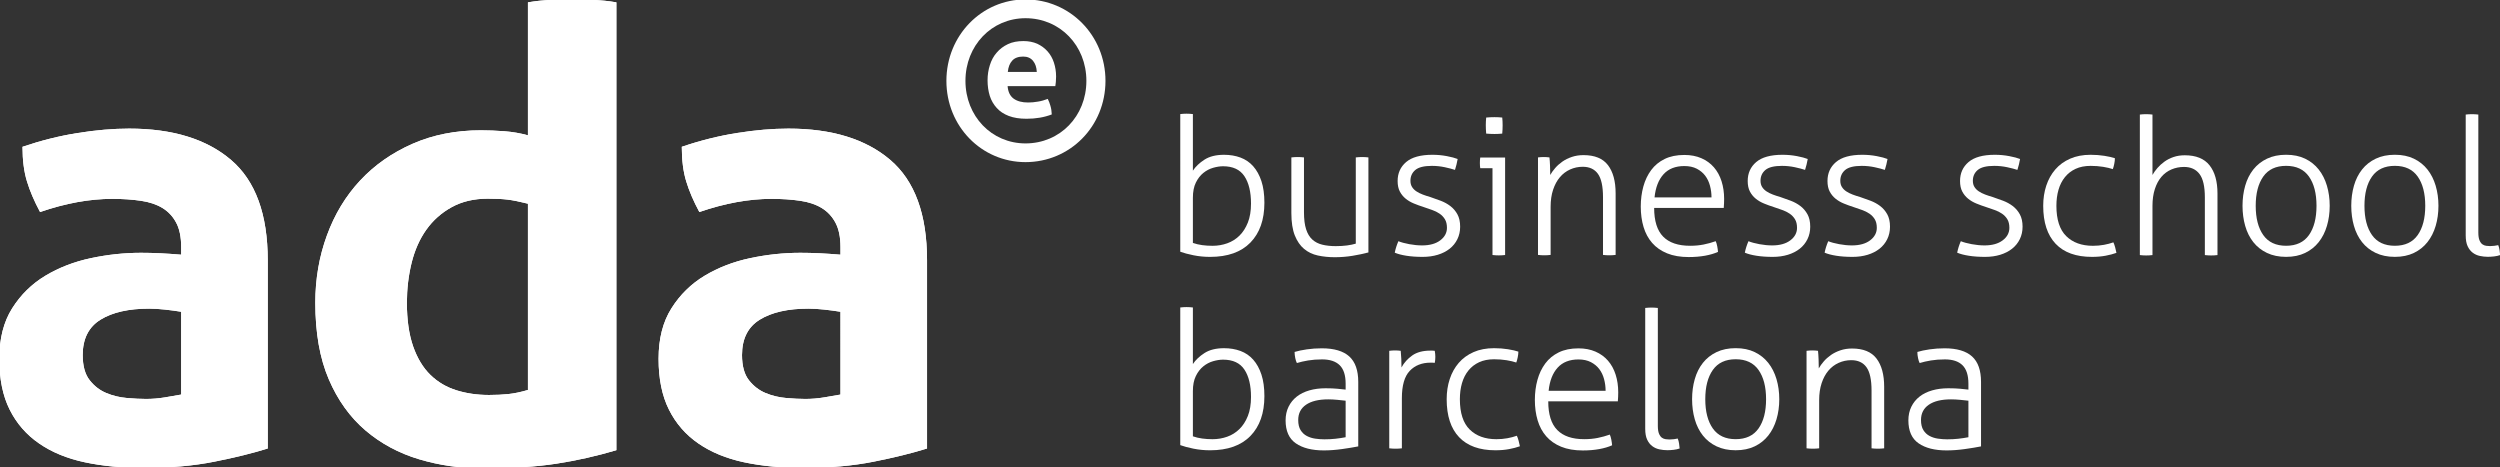 <?xml version="1.0" encoding="UTF-8" standalone="no"?>
<!-- Created with Inkscape (http://www.inkscape.org/) -->

<svg
   xmlns:dc="http://purl.org/dc/elements/1.1/"
   xmlns:cc="http://creativecommons.org/ns#"
   xmlns:rdf="http://www.w3.org/1999/02/22-rdf-syntax-ns#"
   xmlns:svg="http://www.w3.org/2000/svg"
   xmlns="http://www.w3.org/2000/svg"
   xmlns:sodipodi="http://sodipodi.sourceforge.net/DTD/sodipodi-0.dtd"
   xmlns:inkscape="http://www.inkscape.org/namespaces/inkscape"
   width="98.578mm"
   height="18.429mm"
   viewBox="0 0 98.578 18.429"
   version="1.1"
   id="svg330"
   sodipodi:docname="logo blanco_extendido.svg"
   inkscape:export-filename="/home/acastanyo/Imágenes/eada/logo blanco.png"
   inkscape:export-xdpi="41.21368"
   inkscape:export-ydpi="41.21368"
   inkscape:version="0.92.3 (2405546, 2018-03-11)">
  <rect x="0" y="0" width="98.578" height="18.429" fill="#333333" stroke="none"/>
  <defs
     id="defs324" />
  <sodipodi:namedview
     id="base"
     pagecolor="#ffffff"
     bordercolor="#666666"
     borderopacity="1.0"
     inkscape:pageopacity="0.0"
     inkscape:pageshadow="2"
     inkscape:zoom="1.4"
     inkscape:cx="38.934634"
     inkscape:cy="68.114775"
     inkscape:document-units="mm"
     inkscape:current-layer="layer1"
     showgrid="true"
     inkscape:window-width="1853"
     inkscape:window-height="1025"
     inkscape:window-x="67"
     inkscape:window-y="27"
     inkscape:window-maximized="1"
     fit-margin-top="0"
     fit-margin-left="0"
     fit-margin-right="0"
     fit-margin-bottom="0">
    <inkscape:grid
       type="xygrid"
       id="grid4169"
       originx="-64.277"
       originy="-129.485" />
  </sodipodi:namedview>
  <g
     inkscape:label="Capa 1"
     inkscape:groupmode="layer"
     id="layer1"
     transform="translate(-64.277,-149.086)">
    <g
       id="g24"
       transform="matrix(0.083,0,0,-0.083,71.421,161.379)"
       style="fill:#ffffff;fill-opacity:1">
      <path
         inkscape:connector-curvature="0"
         d="m 0,0 c -2.372,0.389 -4.95,0.742 -7.735,1.04 -2.773,0.301 -5.266,0.45 -7.443,0.45 -9.742,0 -17.44,-1.746 -23.095,-5.218 -5.656,-3.484 -8.501,-9.085 -8.501,-16.832 0,-5.171 1.094,-9.146 3.283,-11.927 2.178,-2.788 4.816,-4.817 7.906,-6.109 3.064,-1.286 6.348,-2.083 9.826,-2.378 3.467,-0.3 6.507,-0.449 9.097,-0.449 2.968,0 5.947,0.246 8.927,0.744 2.992,0.493 5.57,0.94 7.735,1.341 z m 0,30.684 c 0,4.774 -0.778,8.647 -2.372,11.624 -1.593,2.989 -3.77,5.317 -6.543,7.002 -2.797,1.69 -6.227,2.836 -10.301,3.423 -4.062,0.602 -8.586,0.901 -13.548,0.901 -10.727,0 -22.159,-2.092 -34.272,-6.258 -2.773,5.169 -4.865,10.031 -6.239,14.601 -1.399,4.563 -2.104,10.027 -2.104,16.388 8.744,2.973 17.477,5.168 26.221,6.552 8.744,1.393 16.881,2.092 24.445,2.092 20.663,0 36.802,-4.978 48.429,-14.902 11.614,-9.93 17.415,-25.825 17.415,-47.68 v -89.39 c -6.944,-2.183 -15.384,-4.275 -25.333,-6.257 -9.924,-1.986 -21.149,-2.986 -33.676,-2.986 -10.131,0 -19.41,0.9 -27.851,2.682 -8.452,1.794 -15.701,4.767 -21.745,8.942 -6.069,4.168 -10.739,9.544 -14.01,16.099 -3.284,6.549 -4.913,14.594 -4.913,24.129 0,9.541 2.03,17.532 6.105,23.99 4.074,6.451 9.34,11.62 15.798,15.494 6.458,3.873 13.658,6.652 21.611,8.337 7.93,1.687 15.884,2.538 23.825,2.538 5.753,0 12.114,-0.295 19.058,-0.897 z"
         style="fill:#ffffff;fill-opacity:1;fill-rule:nonzero;stroke:none"
         id="path26" />
    </g>
    <g
       id="g28"
       transform="matrix(0.083,0,0,-0.083,85.094,157.118)"
       style="fill:#ffffff;fill-opacity:1">
      <path
         inkscape:connector-curvature="0"
         d="m 0,0 c -3.978,1.003 -7.212,1.648 -9.681,1.946 -2.481,0.295 -5.607,0.444 -9.388,0.444 -6.556,0 -12.26,-1.344 -17.125,-4.026 -4.876,-2.678 -8.903,-6.257 -12.077,-10.723 -3.186,-4.476 -5.509,-9.739 -7.004,-15.789 -1.485,-6.063 -2.226,-12.372 -2.226,-18.924 0,-8.155 0.997,-15.051 2.967,-20.712 1.995,-5.661 4.731,-10.182 8.21,-13.554 3.477,-3.387 7.589,-5.817 12.356,-7.309 4.768,-1.49 9.936,-2.232 15.494,-2.232 3.381,0 6.457,0.149 9.243,0.45 2.773,0.292 5.85,0.936 9.231,1.933 z m 0,95.656 c 3.575,0.599 7.103,0.988 10.581,1.195 3.479,0.189 6.896,0.295 10.276,0.295 3.381,0 6.86,-0.106 10.435,-0.295 3.576,-0.207 7.151,-0.596 10.727,-1.195 V -117.1 c -9.34,-2.779 -18.827,-4.92 -28.458,-6.409 -9.632,-1.491 -21.308,-2.238 -35.015,-2.238 -10.531,0 -20.602,1.447 -30.246,4.33 -9.632,2.875 -18.121,7.439 -25.479,13.7 -7.334,6.263 -13.172,14.354 -17.428,24.287 -4.269,9.933 -6.41,22.05 -6.41,36.358 0,11.322 1.837,21.994 5.522,32.028 3.661,10.027 8.927,18.723 15.786,26.075 6.859,7.345 15.153,13.156 24.884,17.428 9.728,4.272 20.565,6.406 32.471,6.406 3.588,0 7.31,-0.149 11.177,-0.441 3.892,-0.298 7.602,-0.942 11.177,-1.94 z"
         style="fill:#ffffff;fill-opacity:1;fill-rule:nonzero;stroke:none"
         id="path30" />
    </g>
    <g
       id="g32"
       transform="matrix(0.083,0,0,-0.083,97.418,161.379)"
       style="fill:#ffffff;fill-opacity:1">
      <path
         inkscape:connector-curvature="0"
         d="m 0,0 c -2.384,0.389 -4.974,0.742 -7.747,1.04 -2.797,0.301 -5.266,0.45 -7.455,0.45 -9.754,0 -17.428,-1.746 -23.096,-5.218 -5.654,-3.484 -8.476,-9.085 -8.476,-16.832 0,-5.171 1.083,-9.146 3.259,-11.927 2.19,-2.788 4.817,-4.817 7.906,-6.109 3.088,-1.286 6.348,-2.083 9.827,-2.378 3.477,-0.3 6.506,-0.449 9.084,-0.449 2.98,0 5.971,0.246 8.951,0.744 2.98,0.493 5.559,0.94 7.747,1.341 z m 0,30.684 c 0,4.774 -0.79,8.647 -2.384,11.624 -1.593,2.989 -3.782,5.317 -6.566,7.002 -2.774,1.69 -6.203,2.836 -10.266,3.423 -4.086,0.602 -8.597,0.901 -13.572,0.901 -10.727,0 -22.147,-2.092 -34.26,-6.258 -2.785,5.169 -4.865,10.031 -6.251,14.601 -1.399,4.563 -2.092,10.027 -2.092,16.388 8.732,2.973 17.477,5.168 26.221,6.552 8.732,1.393 16.881,2.092 24.433,2.092 20.663,0 36.802,-4.978 48.417,-14.902 11.626,-9.93 17.44,-25.825 17.44,-47.68 v -89.39 c -6.957,-2.183 -15.397,-4.275 -25.321,-6.257 -9.948,-1.986 -21.162,-2.986 -33.677,-2.986 -10.131,0 -19.422,0.9 -27.862,2.682 -8.441,1.794 -15.689,4.767 -21.758,8.942 -6.068,4.168 -10.727,9.544 -13.998,16.099 -3.284,6.549 -4.926,14.594 -4.926,24.129 0,9.541 2.031,17.532 6.118,23.99 4.062,6.451 9.328,11.62 15.785,15.494 6.447,3.873 13.659,6.652 21.6,8.337 7.954,1.687 15.896,2.538 23.85,2.538 5.764,0 12.113,-0.295 19.069,-0.897 z"
         style="fill:#ffffff;fill-opacity:1;fill-rule:nonzero;stroke:none"
         id="path34" />
    </g>
    <g
       id="g36"
       transform="matrix(0.083,0,0,-0.083,104.715,154.741)"
       style="fill:#ffffff;fill-opacity:1">
      <path
         inkscape:connector-curvature="0"
         d="M 0,0 C 16.37,0 28.908,12.922 28.908,29.729 28.908,46.507 16.37,59.483 0,59.483 -16.103,59.483 -28.544,46.507 -28.544,29.729 -28.544,12.922 -16.103,0 0,0 m -0.024,68.401 c 21.137,0 38.005,-17.132 38.005,-38.672 0,-21.66 -16.868,-38.619 -38.005,-38.619 -20.809,0 -37.568,16.959 -37.568,38.619 0,21.54 16.759,38.672 37.568,38.672"
         style="fill:#ffffff;fill-opacity:1;fill-rule:nonzero;stroke:none"
         id="path38" />
    </g>
    <g
       id="g40"
       transform="matrix(0.083,0,0,-0.083,105.159,151.923)"
       style="fill:#ffffff;fill-opacity:1">
      <path
         inkscape:connector-curvature="0"
         d="m 0,0 c -0.098,2.177 -0.682,3.919 -1.8,5.299 -1.132,1.345 -2.664,2.01 -4.671,2.01 -2.261,0 -4.025,-0.623 -5.192,-1.924 C -12.843,4.12 -13.549,2.344 -13.768,0 Z m -13.864,-6.744 c 0.206,-2.706 1.154,-4.682 2.882,-5.95 1.739,-1.241 4.025,-1.821 6.835,-1.821 1.52,0 3.101,0.134 4.73,0.429 1.63,0.249 3.139,0.714 4.622,1.283 0.511,-0.967 0.912,-2.025 1.276,-3.311 0.39,-1.262 0.56,-2.606 0.633,-4.072 -3.551,-1.371 -7.576,-2.055 -12.015,-2.055 -3.285,0 -6.081,0.447 -8.441,1.347 -2.359,0.915 -4.268,2.174 -5.704,3.804 -1.483,1.626 -2.578,3.514 -3.296,5.746 -0.68,2.214 -1.046,4.667 -1.046,7.343 0,2.56 0.366,4.999 1.108,7.288 0.717,2.244 1.762,4.238 3.234,5.886 1.423,1.691 3.199,3.035 5.315,4.032 2.104,1 4.548,1.465 7.407,1.465 2.456,0 4.621,-0.45 6.543,-1.277 1.885,-0.9 3.539,-2.076 4.877,-3.594 C 6.421,8.322 7.455,6.528 8.124,4.473 8.805,2.405 9.17,0.167 9.17,-2.174 9.17,-3.038 9.097,-3.883 9.048,-4.783 8.963,-5.591 8.914,-6.242 8.805,-6.744 Z"
         style="fill:#ffffff;fill-opacity:1;fill-rule:nonzero;stroke:none"
         id="path42" />
    </g>
    <g
       id="g44"
       transform="matrix(0.083,0,0,-0.083,111.314,158.665)"
       style="fill:#ffffff;fill-opacity:1">
      <path
         inkscape:connector-curvature="0"
         d="m 0,0 c 1.392,-0.485 2.861,-0.833 4.405,-1.045 1.544,-0.213 3.194,-0.318 4.95,-0.318 2.422,0 4.738,0.393 6.949,1.181 2.21,0.786 4.147,1.998 5.813,3.633 1.665,1.635 2.998,3.708 3.997,6.222 0.999,2.513 1.498,5.525 1.498,9.038 0,5.509 -1.044,9.839 -3.133,12.988 -2.089,3.149 -5.466,4.724 -10.128,4.724 -1.453,0 -3.028,-0.243 -4.723,-0.727 C 7.932,35.211 6.373,34.393 4.95,33.243 3.527,32.093 2.346,30.564 1.408,28.656 0.468,26.749 0,24.342 0,21.436 Z m -5.995,61.219 c 0.364,0.059 0.863,0.105 1.499,0.136 0.636,0.03 1.135,0.045 1.498,0.045 0.303,0 0.787,-0.015 1.454,-0.045 C -0.878,61.324 -0.363,61.278 0,61.219 V 34.333 c 1.271,1.938 3.103,3.679 5.495,5.224 2.392,1.544 5.496,2.315 9.31,2.315 2.846,0 5.45,-0.439 7.812,-1.316 2.362,-0.879 4.374,-2.257 6.04,-4.133 1.665,-1.878 2.966,-4.239 3.906,-7.085 0.938,-2.847 1.408,-6.268 1.408,-10.264 C 33.971,11.02 31.759,4.723 27.34,0.182 22.919,-4.36 16.531,-6.631 8.175,-6.631 c -2.725,0 -5.359,0.258 -7.903,0.772 -2.543,0.514 -4.632,1.075 -6.267,1.68 z"
         style="fill:#ffffff;fill-opacity:1;fill-rule:nonzero;stroke:none"
         id="path46" />
    </g>
    <g
       id="g48"
       transform="matrix(0.083,0,0,-0.083,115.197,155.293)"
       style="fill:#ffffff;fill-opacity:1">
      <path
         inkscape:connector-curvature="0"
         d="M 0,0 C 0.363,0.06 0.877,0.105 1.544,0.137 2.209,0.166 2.693,0.182 2.997,0.182 3.36,0.182 3.86,0.166 4.496,0.137 5.132,0.105 5.631,0.06 5.995,0 v -26.068 c 0,-3.27 0.332,-5.95 0.999,-8.038 0.665,-2.089 1.649,-3.725 2.952,-4.906 1.301,-1.18 2.891,-1.998 4.768,-2.452 1.876,-0.454 3.997,-0.682 6.358,-0.682 1.999,0 3.784,0.106 5.36,0.319 1.573,0.212 2.965,0.5 4.177,0.863 V 0 c 0.364,0.06 0.878,0.105 1.545,0.137 0.665,0.029 1.149,0.045 1.453,0.045 0.363,0 0.863,-0.016 1.498,-0.045 C 35.742,0.105 36.241,0.06 36.604,0 v -45.143 c -2.241,-0.605 -4.738,-1.134 -7.493,-1.589 -2.756,-0.455 -5.586,-0.681 -8.493,-0.681 -2.847,0 -5.526,0.272 -8.038,0.817 -2.514,0.545 -4.694,1.59 -6.54,3.134 -1.848,1.544 -3.315,3.679 -4.405,6.403 C 0.545,-34.334 0,-30.791 0,-26.432 Z"
         style="fill:#ffffff;fill-opacity:1;fill-rule:nonzero;stroke:none"
         id="path50" />
    </g>
    <g
       id="g52"
       transform="matrix(0.083,0,0,-0.083,119.417,158.597)"
       style="fill:#ffffff;fill-opacity:1">
      <path
         inkscape:connector-curvature="0"
         d="m 0,0 c 1.332,-0.545 3.057,-1.015 5.178,-1.408 2.118,-0.395 4.147,-0.591 6.085,-0.591 3.633,0 6.509,0.803 8.629,2.407 2.119,1.604 3.179,3.588 3.179,5.949 0,1.636 -0.318,2.983 -0.954,4.042 -0.636,1.06 -1.484,1.954 -2.543,2.68 -1.06,0.727 -2.257,1.317 -3.588,1.772 -1.332,0.454 -2.695,0.921 -4.087,1.408 -1.514,0.483 -3.013,1.028 -4.496,1.635 -1.485,0.604 -2.801,1.376 -3.951,2.315 -1.151,0.938 -2.075,2.074 -2.77,3.406 -0.697,1.332 -1.045,2.998 -1.045,4.996 0,3.693 1.347,6.691 4.042,8.993 2.694,2.3 6.858,3.451 12.489,3.451 2.362,0 4.646,-0.213 6.858,-0.636 2.209,-0.424 3.92,-0.878 5.132,-1.362 -0.304,-1.757 -0.727,-3.483 -1.272,-5.178 -1.272,0.424 -2.892,0.848 -4.86,1.272 -1.968,0.423 -4.011,0.636 -6.13,0.636 -3.695,0 -6.313,-0.651 -7.857,-1.953 -1.544,-1.303 -2.316,-3.013 -2.316,-5.132 0,-1.151 0.256,-2.135 0.772,-2.952 0.513,-0.817 1.21,-1.515 2.088,-2.089 0.878,-0.576 1.877,-1.076 2.998,-1.499 1.12,-0.424 2.316,-0.817 3.588,-1.181 1.635,-0.544 3.284,-1.135 4.95,-1.771 1.665,-0.636 3.179,-1.469 4.542,-2.497 1.362,-1.031 2.482,-2.332 3.36,-3.906 0.877,-1.576 1.317,-3.542 1.317,-5.905 0,-2.179 -0.44,-4.163 -1.317,-5.949 -0.878,-1.786 -2.104,-3.301 -3.678,-4.541 -1.575,-1.242 -3.452,-2.195 -5.632,-2.861 -2.18,-0.666 -4.572,-0.999 -7.175,-0.999 -2.907,0 -5.495,0.181 -7.766,0.545 C 1.499,-6.54 -0.333,-6.056 -1.726,-5.45 -1.362,-3.634 -0.788,-1.816 0,0"
         style="fill:#ffffff;fill-opacity:1;fill-rule:nonzero;stroke:none"
         id="path54" />
    </g>
    <g
       id="g56"
       transform="matrix(0.083,0,0,-0.083,122.879,154.354)"
       style="fill:#ffffff;fill-opacity:1">
      <path
         inkscape:connector-curvature="0"
         d="m 0,0 c -0.061,0.545 -0.106,1.211 -0.136,1.999 -0.031,0.786 -0.046,1.453 -0.046,1.998 0,0.483 0.015,1.09 0.046,1.816 C -0.106,6.54 -0.061,7.145 0,7.63 0.545,7.689 1.21,7.735 1.998,7.767 2.784,7.796 3.452,7.812 3.997,7.812 4.48,7.812 5.086,7.796 5.813,7.767 6.54,7.735 7.144,7.689 7.629,7.63 7.689,7.145 7.735,6.54 7.766,5.813 7.795,5.087 7.811,4.48 7.811,3.997 7.811,3.452 7.795,2.785 7.766,1.999 7.735,1.211 7.689,0.545 7.629,0 7.144,-0.061 6.54,-0.106 5.813,-0.136 5.086,-0.167 4.48,-0.182 3.997,-0.182 3.452,-0.182 2.784,-0.167 1.998,-0.136 1.21,-0.106 0.545,-0.061 0,0 m 2.997,-16.439 h -5.813 c -0.061,0.301 -0.106,0.665 -0.136,1.089 -0.031,0.423 -0.046,0.877 -0.046,1.363 0,0.483 0.015,0.967 0.046,1.453 0.03,0.484 0.075,0.877 0.136,1.18 H 8.992 v -46.323 c -0.363,-0.059 -0.863,-0.105 -1.499,-0.136 -0.636,-0.03 -1.135,-0.045 -1.498,-0.045 -0.304,0 -0.788,0.015 -1.453,0.045 -0.667,0.031 -1.182,0.077 -1.545,0.136 z"
         style="fill:#ffffff;fill-opacity:1;fill-rule:nonzero;stroke:none"
         id="path58" />
    </g>
    <g
       id="g60"
       transform="matrix(0.083,0,0,-0.083,124.922,155.293)"
       style="fill:#ffffff;fill-opacity:1">
      <path
         inkscape:connector-curvature="0"
         d="M 0,0 C 0.484,0.06 0.954,0.105 1.408,0.137 1.862,0.166 2.3,0.182 2.725,0.182 3.209,0.182 3.663,0.166 4.087,0.137 4.51,0.105 4.964,0.06 5.45,0 c 0.12,-1.09 0.211,-2.452 0.272,-4.087 0.06,-1.635 0.091,-3.059 0.091,-4.269 0.604,1.089 1.392,2.194 2.362,3.315 0.968,1.12 2.103,2.135 3.406,3.043 1.301,0.908 2.8,1.649 4.496,2.226 1.694,0.574 3.542,0.862 5.541,0.862 5.327,0 9.203,-1.589 11.626,-4.769 2.421,-3.178 3.633,-7.645 3.633,-13.397 v -29.247 c -0.363,-0.06 -0.863,-0.106 -1.499,-0.137 -0.636,-0.029 -1.135,-0.045 -1.499,-0.045 -0.303,0 -0.787,0.016 -1.453,0.045 -0.667,0.031 -1.18,0.077 -1.544,0.137 v 27.43 c 0,5.147 -0.803,8.841 -2.407,11.081 -1.605,2.241 -4.012,3.362 -7.221,3.362 -2.12,0 -4.118,-0.425 -5.995,-1.272 -1.877,-0.849 -3.497,-2.075 -4.859,-3.678 -1.362,-1.606 -2.438,-3.588 -3.225,-5.951 -0.787,-2.361 -1.18,-5.056 -1.18,-8.083 v -22.889 c -0.364,-0.06 -0.863,-0.106 -1.499,-0.137 -0.636,-0.029 -1.135,-0.045 -1.499,-0.045 -0.304,0 -0.788,0.016 -1.453,0.045 -0.667,0.031 -1.181,0.077 -1.544,0.137 z"
         style="fill:#ffffff;fill-opacity:1;fill-rule:nonzero;stroke:none"
         id="path62" />
    </g>
    <g
       id="g64"
       transform="matrix(0.083,0,0,-0.083,131.764,156.87)"
       style="fill:#ffffff;fill-opacity:1">
      <path
         inkscape:connector-curvature="0"
         d="m 0,0 c 0,1.876 -0.243,3.724 -0.727,5.541 -0.485,1.816 -1.242,3.406 -2.271,4.769 -1.03,1.362 -2.361,2.465 -3.996,3.315 -1.635,0.847 -3.604,1.271 -5.904,1.271 -4.239,0 -7.539,-1.302 -9.9,-3.906 C -25.16,8.386 -26.583,4.724 -27.067,0 Z m -27.249,-4.996 c 0,-6.176 1.422,-10.718 4.269,-13.624 2.845,-2.906 7.114,-4.36 12.807,-4.36 2.3,0 4.435,0.196 6.403,0.59 1.967,0.394 3.891,0.923 5.768,1.59 0.302,-0.667 0.545,-1.484 0.727,-2.453 0.181,-0.969 0.302,-1.848 0.363,-2.634 -1.757,-0.787 -3.815,-1.392 -6.176,-1.816 -2.362,-0.423 -4.936,-0.636 -7.721,-0.636 -3.997,0 -7.434,0.59 -10.309,1.772 -2.877,1.18 -5.238,2.829 -7.085,4.95 -1.848,2.118 -3.21,4.646 -4.087,7.584 -0.879,2.936 -1.317,6.161 -1.317,9.674 0,3.389 0.408,6.569 1.226,9.537 0.818,2.966 2.058,5.57 3.724,7.81 1.665,2.241 3.799,3.997 6.404,5.269 2.602,1.271 5.722,1.907 9.355,1.907 3.027,0 5.722,-0.515 8.084,-1.544 2.361,-1.03 4.344,-2.468 5.949,-4.314 C 2.739,12.458 3.951,10.248 4.769,7.675 5.586,5.101 5.995,2.301 5.995,-0.727 5.995,-1.271 5.979,-1.969 5.949,-2.815 5.918,-3.664 5.873,-4.391 5.813,-4.996 Z"
         style="fill:#ffffff;fill-opacity:1;fill-rule:nonzero;stroke:none"
         id="path66" />
    </g>
    <g
       id="g68"
       transform="matrix(0.083,0,0,-0.083,133.221,158.597)"
       style="fill:#ffffff;fill-opacity:1">
      <path
         inkscape:connector-curvature="0"
         d="m 0,0 c 1.332,-0.545 3.057,-1.015 5.178,-1.408 2.118,-0.395 4.147,-0.591 6.085,-0.591 3.633,0 6.509,0.803 8.629,2.407 2.119,1.604 3.179,3.588 3.179,5.949 0,1.636 -0.318,2.983 -0.954,4.042 -0.636,1.06 -1.484,1.954 -2.543,2.68 -1.06,0.727 -2.257,1.317 -3.588,1.772 -1.332,0.454 -2.695,0.921 -4.087,1.408 -1.514,0.483 -3.013,1.028 -4.496,1.635 -1.485,0.604 -2.801,1.376 -3.951,2.315 -1.151,0.938 -2.075,2.074 -2.77,3.406 -0.697,1.332 -1.045,2.998 -1.045,4.996 0,3.693 1.347,6.691 4.042,8.993 2.694,2.3 6.858,3.451 12.489,3.451 2.362,0 4.646,-0.213 6.858,-0.636 2.209,-0.424 3.92,-0.878 5.132,-1.362 -0.304,-1.757 -0.727,-3.483 -1.272,-5.178 -1.272,0.424 -2.892,0.848 -4.86,1.272 -1.968,0.423 -4.011,0.636 -6.13,0.636 -3.695,0 -6.313,-0.651 -7.857,-1.953 -1.544,-1.303 -2.316,-3.013 -2.316,-5.132 0,-1.151 0.256,-2.135 0.772,-2.952 0.513,-0.817 1.21,-1.515 2.088,-2.089 0.878,-0.576 1.877,-1.076 2.998,-1.499 1.12,-0.424 2.316,-0.817 3.588,-1.181 1.635,-0.544 3.284,-1.135 4.95,-1.771 1.665,-0.636 3.179,-1.469 4.542,-2.497 1.362,-1.031 2.482,-2.332 3.36,-3.906 0.877,-1.576 1.317,-3.542 1.317,-5.905 0,-2.179 -0.44,-4.163 -1.317,-5.949 -0.878,-1.786 -2.104,-3.301 -3.678,-4.541 -1.575,-1.242 -3.452,-2.195 -5.632,-2.861 -2.18,-0.666 -4.572,-0.999 -7.175,-0.999 -2.907,0 -5.495,0.181 -7.766,0.545 C 1.499,-6.54 -0.333,-6.056 -1.726,-5.45 -1.362,-3.634 -0.788,-1.816 0,0"
         style="fill:#ffffff;fill-opacity:1;fill-rule:nonzero;stroke:none"
         id="path70" />
    </g>
    <g
       id="g72"
       transform="matrix(0.083,0,0,-0.083,136.367,158.597)"
       style="fill:#ffffff;fill-opacity:1">
      <path
         inkscape:connector-curvature="0"
         d="m 0,0 c 1.332,-0.545 3.057,-1.015 5.178,-1.408 2.118,-0.395 4.147,-0.591 6.085,-0.591 3.633,0 6.509,0.803 8.629,2.407 2.119,1.604 3.179,3.588 3.179,5.949 0,1.636 -0.318,2.983 -0.954,4.042 -0.636,1.06 -1.484,1.954 -2.543,2.68 -1.06,0.727 -2.257,1.317 -3.588,1.772 -1.332,0.454 -2.695,0.921 -4.087,1.408 -1.514,0.483 -3.013,1.028 -4.496,1.635 -1.485,0.604 -2.801,1.376 -3.951,2.315 -1.151,0.938 -2.075,2.074 -2.77,3.406 -0.697,1.332 -1.045,2.998 -1.045,4.996 0,3.693 1.347,6.691 4.042,8.993 2.694,2.3 6.858,3.451 12.489,3.451 2.362,0 4.646,-0.213 6.858,-0.636 2.209,-0.424 3.92,-0.878 5.132,-1.362 -0.304,-1.757 -0.727,-3.483 -1.272,-5.178 -1.272,0.424 -2.892,0.848 -4.86,1.272 -1.968,0.423 -4.011,0.636 -6.13,0.636 -3.695,0 -6.313,-0.651 -7.857,-1.953 -1.544,-1.303 -2.316,-3.013 -2.316,-5.132 0,-1.151 0.256,-2.135 0.772,-2.952 0.513,-0.817 1.21,-1.515 2.088,-2.089 0.878,-0.576 1.877,-1.076 2.998,-1.499 1.12,-0.424 2.316,-0.817 3.588,-1.181 1.635,-0.544 3.284,-1.135 4.95,-1.771 1.665,-0.636 3.179,-1.469 4.542,-2.497 1.362,-1.031 2.482,-2.332 3.36,-3.906 0.877,-1.576 1.317,-3.542 1.317,-5.905 0,-2.179 -0.44,-4.163 -1.317,-5.949 -0.878,-1.786 -2.104,-3.301 -3.678,-4.541 -1.575,-1.242 -3.452,-2.195 -5.632,-2.861 -2.18,-0.666 -4.572,-0.999 -7.175,-0.999 -2.907,0 -5.495,0.181 -7.766,0.545 C 1.499,-6.54 -0.333,-6.056 -1.726,-5.45 -1.362,-3.634 -0.788,-1.816 0,0"
         style="fill:#ffffff;fill-opacity:1;fill-rule:nonzero;stroke:none"
         id="path74" />
    </g>
    <g
       id="g76"
       transform="matrix(0.083,0,0,-0.083,141.594,158.597)"
       style="fill:#ffffff;fill-opacity:1">
      <path
         inkscape:connector-curvature="0"
         d="m 0,0 c 1.331,-0.545 3.057,-1.015 5.177,-1.408 2.119,-0.395 4.147,-0.591 6.086,-0.591 3.633,0 6.508,0.803 8.629,2.407 2.119,1.604 3.178,3.588 3.178,5.949 0,1.636 -0.317,2.983 -0.953,4.042 -0.636,1.06 -1.484,1.954 -2.544,2.68 -1.059,0.727 -2.256,1.317 -3.587,1.772 -1.333,0.454 -2.695,0.921 -4.088,1.408 -1.514,0.483 -3.012,1.028 -4.496,1.635 -1.484,0.604 -2.801,1.376 -3.951,2.315 -1.15,0.938 -2.075,2.074 -2.77,3.406 -0.697,1.332 -1.044,2.998 -1.044,4.996 0,3.693 1.346,6.691 4.042,8.993 2.693,2.3 6.857,3.451 12.489,3.451 2.361,0 4.646,-0.213 6.857,-0.636 2.21,-0.424 3.92,-0.878 5.132,-1.362 -0.303,-1.757 -0.726,-3.483 -1.271,-5.178 -1.272,0.424 -2.893,0.848 -4.86,1.272 -1.968,0.423 -4.012,0.636 -6.13,0.636 -3.695,0 -6.314,-0.651 -7.858,-1.953 -1.544,-1.303 -2.316,-3.013 -2.316,-5.132 0,-1.151 0.257,-2.135 0.772,-2.952 0.514,-0.817 1.211,-1.515 2.089,-2.089 0.877,-0.576 1.876,-1.076 2.998,-1.499 1.119,-0.424 2.315,-0.817 3.587,-1.181 1.636,-0.544 3.284,-1.135 4.95,-1.771 1.665,-0.636 3.18,-1.469 4.542,-2.497 1.362,-1.031 2.483,-2.332 3.361,-3.906 0.876,-1.576 1.317,-3.542 1.317,-5.905 0,-2.179 -0.441,-4.163 -1.317,-5.949 -0.878,-1.786 -2.105,-3.301 -3.679,-4.541 -1.575,-1.242 -3.451,-2.195 -5.631,-2.861 -2.18,-0.666 -4.573,-0.999 -7.176,-0.999 -2.906,0 -5.495,0.181 -7.765,0.545 C 1.498,-6.54 -0.334,-6.056 -1.726,-5.45 -1.362,-3.634 -0.788,-1.816 0,0"
         style="fill:#ffffff;fill-opacity:1;fill-rule:nonzero;stroke:none"
         id="path78" />
    </g>
    <g
       id="g80"
       transform="matrix(0.083,0,0,-0.083,147.61,158.642)"
       style="fill:#ffffff;fill-opacity:1">
      <path
         inkscape:connector-curvature="0"
         d="m 0,0 c 0.303,-0.606 0.591,-1.424 0.863,-2.453 0.273,-1.03 0.468,-1.877 0.59,-2.543 -1.514,-0.545 -3.239,-0.999 -5.177,-1.362 -1.938,-0.364 -4.088,-0.545 -6.449,-0.545 -7.57,0 -13.322,2.073 -17.258,6.221 -3.936,4.148 -5.903,10.158 -5.903,18.031 0,3.451 0.483,6.644 1.453,9.582 0.968,2.936 2.392,5.495 4.269,7.674 1.876,2.181 4.223,3.891 7.04,5.133 2.815,1.241 6.069,1.862 9.763,1.862 2.301,0 4.496,-0.167 6.585,-0.499 2.09,-0.334 3.739,-0.713 4.951,-1.136 0,-0.787 -0.107,-1.696 -0.318,-2.725 -0.213,-1.03 -0.44,-1.847 -0.681,-2.452 -1.212,0.423 -2.741,0.786 -4.587,1.09 -1.848,0.302 -3.83,0.454 -5.95,0.454 -2.724,0 -5.101,-0.47 -7.129,-1.408 -2.03,-0.94 -3.725,-2.257 -5.087,-3.951 -1.363,-1.697 -2.377,-3.695 -3.043,-5.995 -0.667,-2.302 -0.999,-4.845 -0.999,-7.629 0,-6.54 1.558,-11.34 4.677,-14.398 3.119,-3.057 7.342,-4.587 12.671,-4.587 1.817,0 3.557,0.152 5.223,0.455 C -2.831,-0.879 -1.332,-0.485 0,0"
         style="fill:#ffffff;fill-opacity:1;fill-rule:nonzero;stroke:none"
         id="path82" />
    </g>
    <g
       id="g84"
       transform="matrix(0.083,0,0,-0.083,148.654,153.603)"
       style="fill:#ffffff;fill-opacity:1">
      <path
         inkscape:connector-curvature="0"
         d="M 0,0 C 0.363,0.06 0.862,0.105 1.499,0.137 2.135,0.166 2.634,0.182 2.997,0.182 3.3,0.182 3.783,0.166 4.45,0.137 5.116,0.105 5.632,0.06 5.995,0 v -28.702 c 0.605,1.09 1.392,2.194 2.361,3.315 0.968,1.12 2.089,2.135 3.361,3.043 1.271,0.908 2.71,1.635 4.314,2.18 1.604,0.545 3.375,0.817 5.314,0.817 5.328,0 9.249,-1.589 11.762,-4.768 2.512,-3.179 3.77,-7.646 3.77,-13.398 V -66.76 c -0.363,-0.059 -0.863,-0.105 -1.499,-0.136 -0.636,-0.03 -1.135,-0.045 -1.498,-0.045 -0.304,0 -0.788,0.015 -1.454,0.045 -0.667,0.031 -1.181,0.077 -1.544,0.136 v 27.431 c 0,5.146 -0.849,8.841 -2.543,11.081 -1.696,2.24 -4.149,3.361 -7.358,3.361 -2.12,0 -4.102,-0.394 -5.949,-1.18 -1.847,-0.788 -3.437,-1.954 -4.768,-3.497 C 8.931,-31.109 7.887,-33.048 7.13,-35.378 6.372,-37.71 5.995,-40.39 5.995,-43.416 V -66.76 c -0.363,-0.059 -0.863,-0.105 -1.499,-0.136 -0.636,-0.03 -1.136,-0.045 -1.499,-0.045 -0.304,0 -0.787,0.015 -1.453,0.045 -0.667,0.031 -1.181,0.077 -1.544,0.136 z"
         style="fill:#ffffff;fill-opacity:1;fill-rule:nonzero;stroke:none"
         id="path86" />
    </g>
    <g
       id="g88"
       transform="matrix(0.083,0,0,-0.083,154.421,158.777)"
       style="fill:#ffffff;fill-opacity:1">
      <path
         inkscape:connector-curvature="0"
         d="m 0,0 c 4.844,0 8.461,1.695 10.854,5.087 2.391,3.391 3.587,8.022 3.587,13.897 0,5.872 -1.196,10.505 -3.587,13.897 -2.393,3.39 -6.01,5.087 -10.854,5.087 -4.846,0 -8.463,-1.697 -10.854,-5.087 -2.393,-3.392 -3.588,-8.025 -3.588,-13.897 0,-5.875 1.195,-10.506 3.588,-13.897 C -8.463,1.695 -4.846,0 0,0 m 0,-5.268 c -3.451,0 -6.48,0.622 -9.083,1.863 -2.605,1.24 -4.769,2.951 -6.494,5.132 -1.727,2.179 -3.014,4.752 -3.861,7.72 -0.848,2.966 -1.271,6.145 -1.271,9.537 0,3.39 0.423,6.57 1.271,9.537 0.847,2.966 2.134,5.541 3.861,7.72 1.725,2.181 3.889,3.891 6.494,5.133 2.603,1.24 5.632,1.861 9.083,1.861 3.451,0 6.463,-0.621 9.037,-1.861 2.573,-1.242 4.724,-2.952 6.449,-5.133 1.726,-2.179 3.028,-4.754 3.907,-7.72 0.877,-2.967 1.316,-6.147 1.316,-9.537 0,-3.392 -0.439,-6.571 -1.316,-9.537 C 18.514,6.479 17.212,3.906 15.486,1.727 13.761,-0.454 11.61,-2.165 9.037,-3.405 6.463,-4.646 3.451,-5.268 0,-5.268"
         style="fill:#ffffff;fill-opacity:1;fill-rule:nonzero;stroke:none"
         id="path90" />
    </g>
    <g
       id="g92"
       transform="matrix(0.083,0,0,-0.083,158.709,158.777)"
       style="fill:#ffffff;fill-opacity:1">
      <path
         inkscape:connector-curvature="0"
         d="m 0,0 c 4.844,0 8.461,1.695 10.854,5.087 2.391,3.391 3.587,8.022 3.587,13.897 0,5.872 -1.196,10.505 -3.587,13.897 -2.393,3.39 -6.01,5.087 -10.854,5.087 -4.846,0 -8.463,-1.697 -10.854,-5.087 -2.393,-3.392 -3.588,-8.025 -3.588,-13.897 0,-5.875 1.195,-10.506 3.588,-13.897 C -8.463,1.695 -4.846,0 0,0 m 0,-5.268 c -3.451,0 -6.48,0.622 -9.083,1.863 -2.605,1.24 -4.769,2.951 -6.494,5.132 -1.727,2.179 -3.014,4.752 -3.861,7.72 -0.848,2.966 -1.271,6.145 -1.271,9.537 0,3.39 0.423,6.57 1.271,9.537 0.847,2.966 2.134,5.541 3.861,7.72 1.725,2.181 3.889,3.891 6.494,5.133 2.603,1.24 5.632,1.861 9.083,1.861 3.451,0 6.463,-0.621 9.037,-1.861 2.573,-1.242 4.724,-2.952 6.449,-5.133 1.726,-2.179 3.028,-4.754 3.907,-7.72 0.877,-2.967 1.316,-6.147 1.316,-9.537 0,-3.392 -0.439,-6.571 -1.316,-9.537 C 18.514,6.479 17.212,3.906 15.486,1.727 13.761,-0.454 11.61,-2.165 9.037,-3.405 6.463,-4.646 3.451,-5.268 0,-5.268"
         style="fill:#ffffff;fill-opacity:1;fill-rule:nonzero;stroke:none"
         id="path94" />
    </g>
    <g
       id="g96"
       transform="matrix(0.083,0,0,-0.083,161.503,153.603)"
       style="fill:#ffffff;fill-opacity:1">
      <path
         inkscape:connector-curvature="0"
         d="M 0,0 C 0.363,0.06 0.862,0.105 1.499,0.137 2.135,0.166 2.634,0.182 2.997,0.182 3.3,0.182 3.783,0.166 4.45,0.137 5.116,0.105 5.632,0.06 5.995,0 v -56.042 c 0,-1.575 0.182,-2.802 0.545,-3.679 0.363,-0.878 0.817,-1.513 1.362,-1.907 0.545,-0.394 1.15,-0.636 1.817,-0.726 0.666,-0.091 1.271,-0.137 1.816,-0.137 0.666,0 1.362,0.046 2.089,0.137 0.727,0.09 1.332,0.196 1.817,0.318 0.302,-0.728 0.514,-1.515 0.636,-2.362 0.12,-0.849 0.211,-1.635 0.273,-2.362 -0.849,-0.303 -1.803,-0.513 -2.862,-0.636 -1.06,-0.121 -2.044,-0.181 -2.952,-0.181 -1.271,0 -2.543,0.136 -3.814,0.408 -1.273,0.273 -2.408,0.787 -3.407,1.545 -0.999,0.756 -1.802,1.785 -2.407,3.088 C 0.302,-61.234 0,-59.524 0,-57.404 Z"
         style="fill:#ffffff;fill-opacity:1;fill-rule:nonzero;stroke:none"
         id="path98" />
    </g>
    <g
       id="g100"
       transform="matrix(0.083,0,0,-0.083,111.314,166.291)"
       style="fill:#ffffff;fill-opacity:1">
      <path
         inkscape:connector-curvature="0"
         d="m 0,0 c 1.392,-0.485 2.861,-0.833 4.405,-1.045 1.544,-0.213 3.194,-0.318 4.95,-0.318 2.422,0 4.738,0.393 6.949,1.181 2.21,0.786 4.147,1.998 5.813,3.633 1.665,1.635 2.998,3.708 3.997,6.222 0.999,2.513 1.498,5.525 1.498,9.038 0,5.509 -1.044,9.839 -3.133,12.988 -2.089,3.149 -5.466,4.724 -10.128,4.724 -1.453,0 -3.028,-0.243 -4.723,-0.727 C 7.932,35.211 6.373,34.393 4.95,33.243 3.527,32.093 2.346,30.564 1.408,28.656 0.468,26.749 0,24.342 0,21.436 Z m -5.995,61.219 c 0.364,0.059 0.863,0.105 1.499,0.136 0.636,0.03 1.135,0.045 1.498,0.045 0.303,0 0.787,-0.015 1.454,-0.045 C -0.878,61.324 -0.363,61.278 0,61.219 V 34.333 c 1.271,1.938 3.103,3.679 5.495,5.224 2.392,1.544 5.496,2.315 9.31,2.315 2.846,0 5.45,-0.439 7.812,-1.316 2.362,-0.879 4.374,-2.257 6.04,-4.133 1.665,-1.878 2.966,-4.239 3.906,-7.085 0.938,-2.847 1.408,-6.268 1.408,-10.264 C 33.971,11.02 31.759,4.723 27.34,0.182 22.919,-4.36 16.531,-6.631 8.175,-6.631 c -2.725,0 -5.359,0.258 -7.903,0.772 -2.543,0.514 -4.632,1.075 -6.267,1.68 z"
         style="fill:#ffffff;fill-opacity:1;fill-rule:nonzero;stroke:none"
         id="path102" />
    </g>
    <g
       id="g104"
       transform="matrix(0.083,0,0,-0.083,117.337,164.886)"
       style="fill:#ffffff;fill-opacity:1">
      <path
         inkscape:connector-curvature="0"
         d="m 0,0 c -1.03,0.12 -2.316,0.257 -3.86,0.408 -1.544,0.151 -3.013,0.228 -4.405,0.228 -4.542,0 -8.054,-0.849 -10.537,-2.544 -2.483,-1.696 -3.724,-4.118 -3.724,-7.267 0,-1.998 0.378,-3.602 1.136,-4.813 0.756,-1.212 1.74,-2.135 2.952,-2.771 1.21,-0.636 2.543,-1.059 3.996,-1.271 1.454,-0.213 2.907,-0.319 4.36,-0.319 1.876,0 3.633,0.091 5.268,0.273 1.635,0.182 3.239,0.424 4.814,0.727 z m 0,8.083 c 0,3.997 -0.939,6.918 -2.815,8.766 -1.878,1.846 -4.664,2.77 -8.357,2.77 -2.423,0 -4.632,-0.168 -6.631,-0.5 -1.998,-0.333 -3.784,-0.742 -5.359,-1.226 -0.303,0.545 -0.56,1.332 -0.772,2.362 -0.212,1.028 -0.317,1.998 -0.317,2.906 1.573,0.485 3.511,0.893 5.813,1.227 2.3,0.332 4.662,0.499 7.084,0.499 5.873,0 10.233,-1.287 13.08,-3.861 C 4.571,18.452 5.995,14.41 5.995,8.9 v -30.609 c -2.12,-0.424 -4.693,-0.848 -7.721,-1.271 -3.028,-0.423 -5.903,-0.636 -8.628,-0.636 -5.632,0 -10.068,1.12 -13.307,3.36 -3.24,2.24 -4.86,5.873 -4.86,10.9 0,2.421 0.469,4.586 1.408,6.495 0.939,1.907 2.24,3.51 3.906,4.813 1.665,1.302 3.663,2.285 5.995,2.952 2.33,0.666 4.889,0.999 7.675,0.999 2.18,0 4.056,-0.076 5.632,-0.226 C -2.332,5.524 -1.03,5.389 0,5.268 Z"
         style="fill:#ffffff;fill-opacity:1;fill-rule:nonzero;stroke:none"
         id="path106" />
    </g>
    <g
       id="g108"
       transform="matrix(0.083,0,0,-0.083,119.057,162.919)"
       style="fill:#ffffff;fill-opacity:1">
      <path
         inkscape:connector-curvature="0"
         d="M 0,0 C 0.484,0.06 0.954,0.105 1.408,0.137 1.862,0.166 2.3,0.182 2.725,0.182 3.209,0.182 3.663,0.166 4.087,0.137 4.51,0.105 4.964,0.06 5.45,0 c 0.12,-1.09 0.211,-2.377 0.272,-3.86 0.06,-1.485 0.091,-2.831 0.091,-4.042 1.21,2.24 2.907,4.132 5.086,5.676 2.181,1.545 5.056,2.317 8.629,2.317 h 0.954 c 0.332,0 0.711,-0.031 1.136,-0.091 0.181,-1.03 0.272,-1.998 0.272,-2.906 0,-0.97 -0.091,-1.907 -0.272,-2.816 -0.486,0.06 -0.864,0.091 -1.136,0.091 h -0.863 c -4.119,0 -7.418,-1.304 -9.9,-3.906 -2.484,-2.605 -3.724,-6.935 -3.724,-12.988 v -23.798 c -0.364,-0.06 -0.863,-0.106 -1.499,-0.137 -0.636,-0.029 -1.135,-0.045 -1.499,-0.045 -0.304,0 -0.788,0.016 -1.453,0.045 -0.667,0.031 -1.181,0.077 -1.544,0.137 z"
         style="fill:#ffffff;fill-opacity:1;fill-rule:nonzero;stroke:none"
         id="path110" />
    </g>
    <g
       id="g112"
       transform="matrix(0.083,0,0,-0.083,124.088,166.268)"
       style="fill:#ffffff;fill-opacity:1">
      <path
         inkscape:connector-curvature="0"
         d="m 0,0 c 0.302,-0.606 0.59,-1.424 0.863,-2.453 0.272,-1.03 0.468,-1.877 0.59,-2.543 -1.514,-0.545 -3.24,-0.999 -5.177,-1.362 -1.939,-0.364 -4.088,-0.545 -6.449,-0.545 -7.57,0 -13.323,2.073 -17.258,6.221 -3.937,4.148 -5.904,10.158 -5.904,18.031 0,3.451 0.484,6.644 1.454,9.582 0.967,2.936 2.391,5.495 4.268,7.674 1.877,2.181 4.224,3.891 7.04,5.133 2.816,1.241 6.07,1.862 9.764,1.862 2.301,0 4.496,-0.167 6.585,-0.499 2.089,-0.334 3.739,-0.713 4.951,-1.136 0,-0.787 -0.107,-1.696 -0.318,-2.725 -0.213,-1.03 -0.44,-1.847 -0.681,-2.452 -1.213,0.423 -2.741,0.786 -4.587,1.09 -1.849,0.302 -3.831,0.454 -5.95,0.454 -2.725,0 -5.102,-0.47 -7.13,-1.408 -2.03,-0.94 -3.724,-2.257 -5.087,-3.951 -1.362,-1.697 -2.377,-3.695 -3.042,-5.995 -0.667,-2.302 -0.999,-4.845 -0.999,-7.629 0,-6.54 1.558,-11.34 4.677,-14.398 3.118,-3.057 7.342,-4.587 12.671,-4.587 1.817,0 3.556,0.152 5.223,0.455 C -2.832,-0.879 -1.333,-0.485 0,0"
         style="fill:#ffffff;fill-opacity:1;fill-rule:nonzero;stroke:none"
         id="path114" />
    </g>
    <g
       id="g116"
       transform="matrix(0.083,0,0,-0.083,127.588,164.496)"
       style="fill:#ffffff;fill-opacity:1">
      <path
         inkscape:connector-curvature="0"
         d="m 0,0 c 0,1.876 -0.243,3.724 -0.727,5.541 -0.485,1.816 -1.242,3.406 -2.271,4.769 -1.03,1.362 -2.361,2.465 -3.996,3.315 -1.635,0.847 -3.604,1.271 -5.904,1.271 -4.239,0 -7.539,-1.302 -9.9,-3.906 C -25.16,8.386 -26.583,4.724 -27.067,0 Z m -27.249,-4.996 c 0,-6.176 1.422,-10.718 4.269,-13.624 2.845,-2.906 7.114,-4.36 12.807,-4.36 2.3,0 4.435,0.196 6.403,0.59 1.967,0.394 3.891,0.923 5.768,1.59 0.302,-0.667 0.545,-1.484 0.727,-2.453 0.181,-0.969 0.302,-1.848 0.363,-2.634 -1.757,-0.787 -3.815,-1.392 -6.176,-1.816 -2.362,-0.423 -4.936,-0.636 -7.721,-0.636 -3.997,0 -7.434,0.59 -10.309,1.772 -2.877,1.18 -5.238,2.829 -7.085,4.95 -1.848,2.118 -3.21,4.646 -4.087,7.584 -0.879,2.936 -1.317,6.161 -1.317,9.674 0,3.389 0.408,6.569 1.226,9.537 0.818,2.966 2.058,5.57 3.724,7.81 1.665,2.241 3.799,3.997 6.404,5.269 2.602,1.271 5.722,1.907 9.355,1.907 3.027,0 5.722,-0.515 8.084,-1.544 2.361,-1.03 4.344,-2.468 5.949,-4.314 C 2.739,12.458 3.951,10.248 4.769,7.675 5.586,5.101 5.995,2.301 5.995,-0.727 5.995,-1.271 5.979,-1.969 5.949,-2.815 5.918,-3.664 5.873,-4.391 5.813,-4.996 Z"
         style="fill:#ffffff;fill-opacity:1;fill-rule:nonzero;stroke:none"
         id="path118" />
    </g>
    <g
       id="g120"
       transform="matrix(0.083,0,0,-0.083,129.15,161.229)"
       style="fill:#ffffff;fill-opacity:1">
      <path
         inkscape:connector-curvature="0"
         d="M 0,0 C 0.363,0.06 0.863,0.105 1.499,0.137 2.134,0.166 2.634,0.182 2.997,0.182 3.3,0.182 3.784,0.166 4.451,0.137 5.116,0.105 5.631,0.06 5.995,0 v -56.042 c 0,-1.575 0.181,-2.802 0.545,-3.679 0.363,-0.878 0.817,-1.513 1.362,-1.907 0.545,-0.394 1.15,-0.636 1.817,-0.726 0.665,-0.091 1.271,-0.137 1.816,-0.137 0.666,0 1.363,0.046 2.09,0.137 0.726,0.09 1.331,0.196 1.816,0.318 0.302,-0.728 0.514,-1.515 0.636,-2.362 0.12,-0.849 0.211,-1.635 0.272,-2.362 -0.849,-0.303 -1.802,-0.513 -2.861,-0.636 -1.06,-0.121 -2.044,-0.181 -2.952,-0.181 -1.271,0 -2.543,0.136 -3.815,0.408 -1.271,0.273 -2.407,0.787 -3.406,1.545 -0.999,0.756 -1.802,1.785 -2.407,3.088 C 0.302,-61.234 0,-59.524 0,-57.404 Z"
         style="fill:#ffffff;fill-opacity:1;fill-rule:nonzero;stroke:none"
         id="path122" />
    </g>
    <g
       id="g124"
       transform="matrix(0.083,0,0,-0.083,132.717,166.403)"
       style="fill:#ffffff;fill-opacity:1">
      <path
         inkscape:connector-curvature="0"
         d="m 0,0 c 4.844,0 8.461,1.695 10.854,5.087 2.392,3.391 3.588,8.022 3.588,13.897 0,5.872 -1.196,10.505 -3.588,13.897 -2.393,3.39 -6.01,5.087 -10.854,5.087 -4.845,0 -8.463,-1.697 -10.854,-5.087 -2.393,-3.392 -3.588,-8.025 -3.588,-13.897 0,-5.875 1.195,-10.506 3.588,-13.897 C -8.463,1.695 -4.845,0 0,0 m 0,-5.268 c -3.452,0 -6.48,0.622 -9.083,1.863 -2.605,1.24 -4.769,2.951 -6.495,5.132 -1.725,2.179 -3.012,4.752 -3.86,7.72 -0.849,2.966 -1.271,6.145 -1.271,9.537 0,3.39 0.422,6.57 1.271,9.537 0.848,2.966 2.135,5.541 3.86,7.72 1.726,2.181 3.89,3.891 6.495,5.133 2.603,1.24 5.631,1.861 9.083,1.861 3.452,0 6.463,-0.621 9.038,-1.861 2.572,-1.242 4.723,-2.952 6.448,-5.133 1.726,-2.179 3.028,-4.754 3.906,-7.72 0.877,-2.967 1.317,-6.147 1.317,-9.537 0,-3.392 -0.44,-6.571 -1.317,-9.537 C 18.514,6.479 17.212,3.906 15.486,1.727 13.761,-0.454 11.61,-2.165 9.038,-3.405 6.463,-4.646 3.452,-5.268 0,-5.268"
         style="fill:#ffffff;fill-opacity:1;fill-rule:nonzero;stroke:none"
         id="path126" />
    </g>
    <g
       id="g128"
       transform="matrix(0.083,0,0,-0.083,135.511,162.919)"
       style="fill:#ffffff;fill-opacity:1">
      <path
         inkscape:connector-curvature="0"
         d="M 0,0 C 0.484,0.06 0.954,0.105 1.408,0.137 1.862,0.166 2.3,0.182 2.725,0.182 3.209,0.182 3.663,0.166 4.087,0.137 4.51,0.105 4.964,0.06 5.45,0 c 0.12,-1.09 0.211,-2.452 0.272,-4.087 0.06,-1.635 0.091,-3.059 0.091,-4.269 0.604,1.089 1.392,2.194 2.362,3.315 0.968,1.12 2.103,2.135 3.406,3.043 1.301,0.908 2.8,1.649 4.496,2.226 1.694,0.574 3.542,0.862 5.541,0.862 5.327,0 9.203,-1.589 11.626,-4.769 2.421,-3.178 3.633,-7.645 3.633,-13.397 v -29.247 c -0.363,-0.06 -0.863,-0.106 -1.499,-0.137 -0.636,-0.029 -1.135,-0.045 -1.499,-0.045 -0.303,0 -0.787,0.016 -1.453,0.045 -0.667,0.031 -1.18,0.077 -1.544,0.137 v 27.43 c 0,5.147 -0.803,8.841 -2.407,11.081 -1.605,2.241 -4.012,3.362 -7.221,3.362 -2.12,0 -4.118,-0.425 -5.995,-1.272 -1.877,-0.849 -3.497,-2.075 -4.859,-3.678 -1.362,-1.606 -2.438,-3.588 -3.225,-5.951 -0.787,-2.361 -1.18,-5.056 -1.18,-8.083 v -22.889 c -0.364,-0.06 -0.863,-0.106 -1.499,-0.137 -0.636,-0.029 -1.135,-0.045 -1.499,-0.045 -0.304,0 -0.788,0.016 -1.453,0.045 -0.667,0.031 -1.181,0.077 -1.544,0.137 z"
         style="fill:#ffffff;fill-opacity:1;fill-rule:nonzero;stroke:none"
         id="path130" />
    </g>
    <g
       id="g132"
       transform="matrix(0.083,0,0,-0.083,141.894,164.886)"
       style="fill:#ffffff;fill-opacity:1">
      <path
         inkscape:connector-curvature="0"
         d="m 0,0 c -1.03,0.12 -2.316,0.257 -3.86,0.408 -1.544,0.151 -3.014,0.228 -4.406,0.228 -4.542,0 -8.054,-0.849 -10.536,-2.544 -2.484,-1.696 -3.724,-4.118 -3.724,-7.267 0,-1.998 0.378,-3.602 1.135,-4.813 0.756,-1.212 1.741,-2.135 2.953,-2.771 1.209,-0.636 2.542,-1.059 3.996,-1.271 1.453,-0.213 2.906,-0.319 4.36,-0.319 1.876,0 3.633,0.091 5.268,0.273 1.634,0.182 3.239,0.424 4.814,0.727 z m 0,8.083 c 0,3.997 -0.939,6.918 -2.816,8.766 -1.877,1.846 -4.663,2.77 -8.357,2.77 -2.422,0 -4.632,-0.168 -6.63,-0.5 -1.998,-0.333 -3.785,-0.742 -5.359,-1.226 -0.304,0.545 -0.561,1.332 -0.772,2.362 -0.213,1.028 -0.318,1.998 -0.318,2.906 1.573,0.485 3.511,0.893 5.814,1.227 2.299,0.332 4.662,0.499 7.084,0.499 5.873,0 10.233,-1.287 13.08,-3.861 C 4.571,18.452 5.994,14.41 5.994,8.9 v -30.609 c -2.12,-0.424 -4.693,-0.848 -7.72,-1.271 -3.029,-0.423 -5.904,-0.636 -8.628,-0.636 -5.632,0 -10.069,1.12 -13.308,3.36 -3.239,2.24 -4.859,5.873 -4.859,10.9 0,2.421 0.468,4.586 1.408,6.495 0.938,1.907 2.239,3.51 3.905,4.813 1.665,1.302 3.664,2.285 5.995,2.952 2.331,0.666 4.89,0.999 7.676,0.999 2.18,0 4.056,-0.076 5.631,-0.226 C -2.332,5.524 -1.03,5.389 0,5.268 Z"
         style="fill:#ffffff;fill-opacity:1;fill-rule:nonzero;stroke:none"
         id="path134" />
    </g>
    <g
       transform="matrix(0.083,0,0,-0.083,71.421,161.379)"
       id="g204"
       style="fill:#ffffff;fill-opacity:1">
      <path
         id="path202"
         style="fill:#ffffff;fill-opacity:1;fill-rule:nonzero;stroke:none"
         d="m 0,0 c -2.372,0.389 -4.95,0.742 -7.735,1.04 -2.773,0.301 -5.266,0.45 -7.443,0.45 -9.742,0 -17.44,-1.746 -23.095,-5.218 -5.656,-3.484 -8.501,-9.085 -8.501,-16.832 0,-5.171 1.094,-9.146 3.283,-11.927 2.178,-2.788 4.816,-4.817 7.906,-6.109 3.064,-1.286 6.348,-2.083 9.826,-2.378 3.467,-0.3 6.507,-0.449 9.097,-0.449 2.968,0 5.947,0.246 8.927,0.744 2.992,0.493 5.57,0.94 7.735,1.341 z m 0,30.684 c 0,4.774 -0.778,8.647 -2.372,11.624 -1.593,2.989 -3.77,5.317 -6.543,7.002 -2.797,1.69 -6.227,2.836 -10.301,3.423 -4.062,0.602 -8.586,0.901 -13.548,0.901 -10.727,0 -22.159,-2.092 -34.272,-6.258 -2.773,5.169 -4.865,10.031 -6.239,14.601 -1.399,4.563 -2.104,10.027 -2.104,16.388 8.744,2.973 17.477,5.168 26.221,6.552 8.744,1.393 16.881,2.092 24.445,2.092 20.663,0 36.802,-4.978 48.429,-14.902 11.614,-9.93 17.415,-25.825 17.415,-47.68 v -89.39 c -6.944,-2.183 -15.384,-4.275 -25.333,-6.257 -9.924,-1.986 -21.149,-2.986 -33.676,-2.986 -10.131,0 -19.41,0.9 -27.851,2.682 -8.452,1.794 -15.701,4.767 -21.745,8.942 -6.069,4.168 -10.739,9.544 -14.01,16.099 -3.284,6.549 -4.913,14.594 -4.913,24.129 0,9.541 2.03,17.532 6.105,23.99 4.074,6.451 9.34,11.62 15.798,15.494 6.458,3.873 13.658,6.652 21.611,8.337 7.93,1.687 15.884,2.538 23.825,2.538 5.753,0 12.114,-0.295 19.058,-0.897 z"
         inkscape:connector-curvature="0" />
    </g>
    <g
       transform="matrix(0.083,0,0,-0.083,85.094,157.118)"
       id="g208"
       style="fill:#ffffff;fill-opacity:1">
      <path
         id="path206"
         style="fill:#ffffff;fill-opacity:1;fill-rule:nonzero;stroke:none"
         d="m 0,0 c -3.978,1.003 -7.212,1.648 -9.681,1.946 -2.481,0.295 -5.607,0.444 -9.388,0.444 -6.556,0 -12.26,-1.344 -17.125,-4.026 -4.876,-2.678 -8.903,-6.257 -12.077,-10.723 -3.186,-4.476 -5.509,-9.739 -7.004,-15.789 -1.485,-6.063 -2.226,-12.372 -2.226,-18.924 0,-8.155 0.997,-15.051 2.967,-20.712 1.995,-5.661 4.731,-10.182 8.21,-13.554 3.477,-3.387 7.589,-5.817 12.356,-7.309 4.768,-1.49 9.936,-2.232 15.494,-2.232 3.381,0 6.457,0.149 9.243,0.45 2.773,0.292 5.85,0.936 9.231,1.933 z m 0,95.656 c 3.575,0.599 7.103,0.988 10.581,1.195 3.479,0.189 6.896,0.295 10.276,0.295 3.381,0 6.86,-0.106 10.435,-0.295 3.576,-0.207 7.151,-0.596 10.727,-1.195 V -117.1 c -9.34,-2.779 -18.827,-4.92 -28.458,-6.409 -9.632,-1.491 -21.308,-2.238 -35.015,-2.238 -10.531,0 -20.602,1.447 -30.246,4.33 -9.632,2.875 -18.121,7.439 -25.479,13.7 -7.334,6.263 -13.172,14.354 -17.428,24.287 -4.269,9.933 -6.41,22.05 -6.41,36.358 0,11.322 1.837,21.994 5.522,32.028 3.661,10.027 8.927,18.723 15.786,26.075 6.859,7.345 15.153,13.156 24.884,17.428 9.728,4.272 20.565,6.406 32.471,6.406 3.588,0 7.31,-0.149 11.177,-0.441 3.892,-0.298 7.602,-0.942 11.177,-1.94 z"
         inkscape:connector-curvature="0" />
    </g>
    <g
       transform="matrix(0.083,0,0,-0.083,97.418,161.379)"
       id="g212"
       style="fill:#ffffff;fill-opacity:1">
      <path
         id="path210"
         style="fill:#ffffff;fill-opacity:1;fill-rule:nonzero;stroke:none"
         d="m 0,0 c -2.384,0.389 -4.974,0.742 -7.747,1.04 -2.797,0.301 -5.266,0.45 -7.455,0.45 -9.754,0 -17.428,-1.746 -23.096,-5.218 -5.654,-3.484 -8.476,-9.085 -8.476,-16.832 0,-5.171 1.083,-9.146 3.259,-11.927 2.19,-2.788 4.817,-4.817 7.906,-6.109 3.088,-1.286 6.348,-2.083 9.827,-2.378 3.477,-0.3 6.506,-0.449 9.084,-0.449 2.98,0 5.971,0.246 8.951,0.744 2.98,0.493 5.559,0.94 7.747,1.341 z m 0,30.684 c 0,4.774 -0.79,8.647 -2.384,11.624 -1.593,2.989 -3.782,5.317 -6.566,7.002 -2.774,1.69 -6.203,2.836 -10.266,3.423 -4.086,0.602 -8.597,0.901 -13.572,0.901 -10.727,0 -22.147,-2.092 -34.26,-6.258 -2.785,5.169 -4.865,10.031 -6.251,14.601 -1.399,4.563 -2.092,10.027 -2.092,16.388 8.732,2.973 17.477,5.168 26.221,6.552 8.732,1.393 16.881,2.092 24.433,2.092 20.663,0 36.802,-4.978 48.417,-14.902 11.626,-9.93 17.44,-25.825 17.44,-47.68 v -89.39 c -6.957,-2.183 -15.397,-4.275 -25.321,-6.257 -9.948,-1.986 -21.162,-2.986 -33.677,-2.986 -10.131,0 -19.422,0.9 -27.862,2.682 -8.441,1.794 -15.689,4.767 -21.758,8.942 -6.068,4.168 -10.727,9.544 -13.998,16.099 -3.284,6.549 -4.926,14.594 -4.926,24.129 0,9.541 2.031,17.532 6.118,23.99 4.062,6.451 9.328,11.62 15.785,15.494 6.447,3.873 13.659,6.652 21.6,8.337 7.954,1.687 15.896,2.538 23.85,2.538 5.764,0 12.113,-0.295 19.069,-0.897 z"
         inkscape:connector-curvature="0" />
    </g>
  </g>
</svg>
